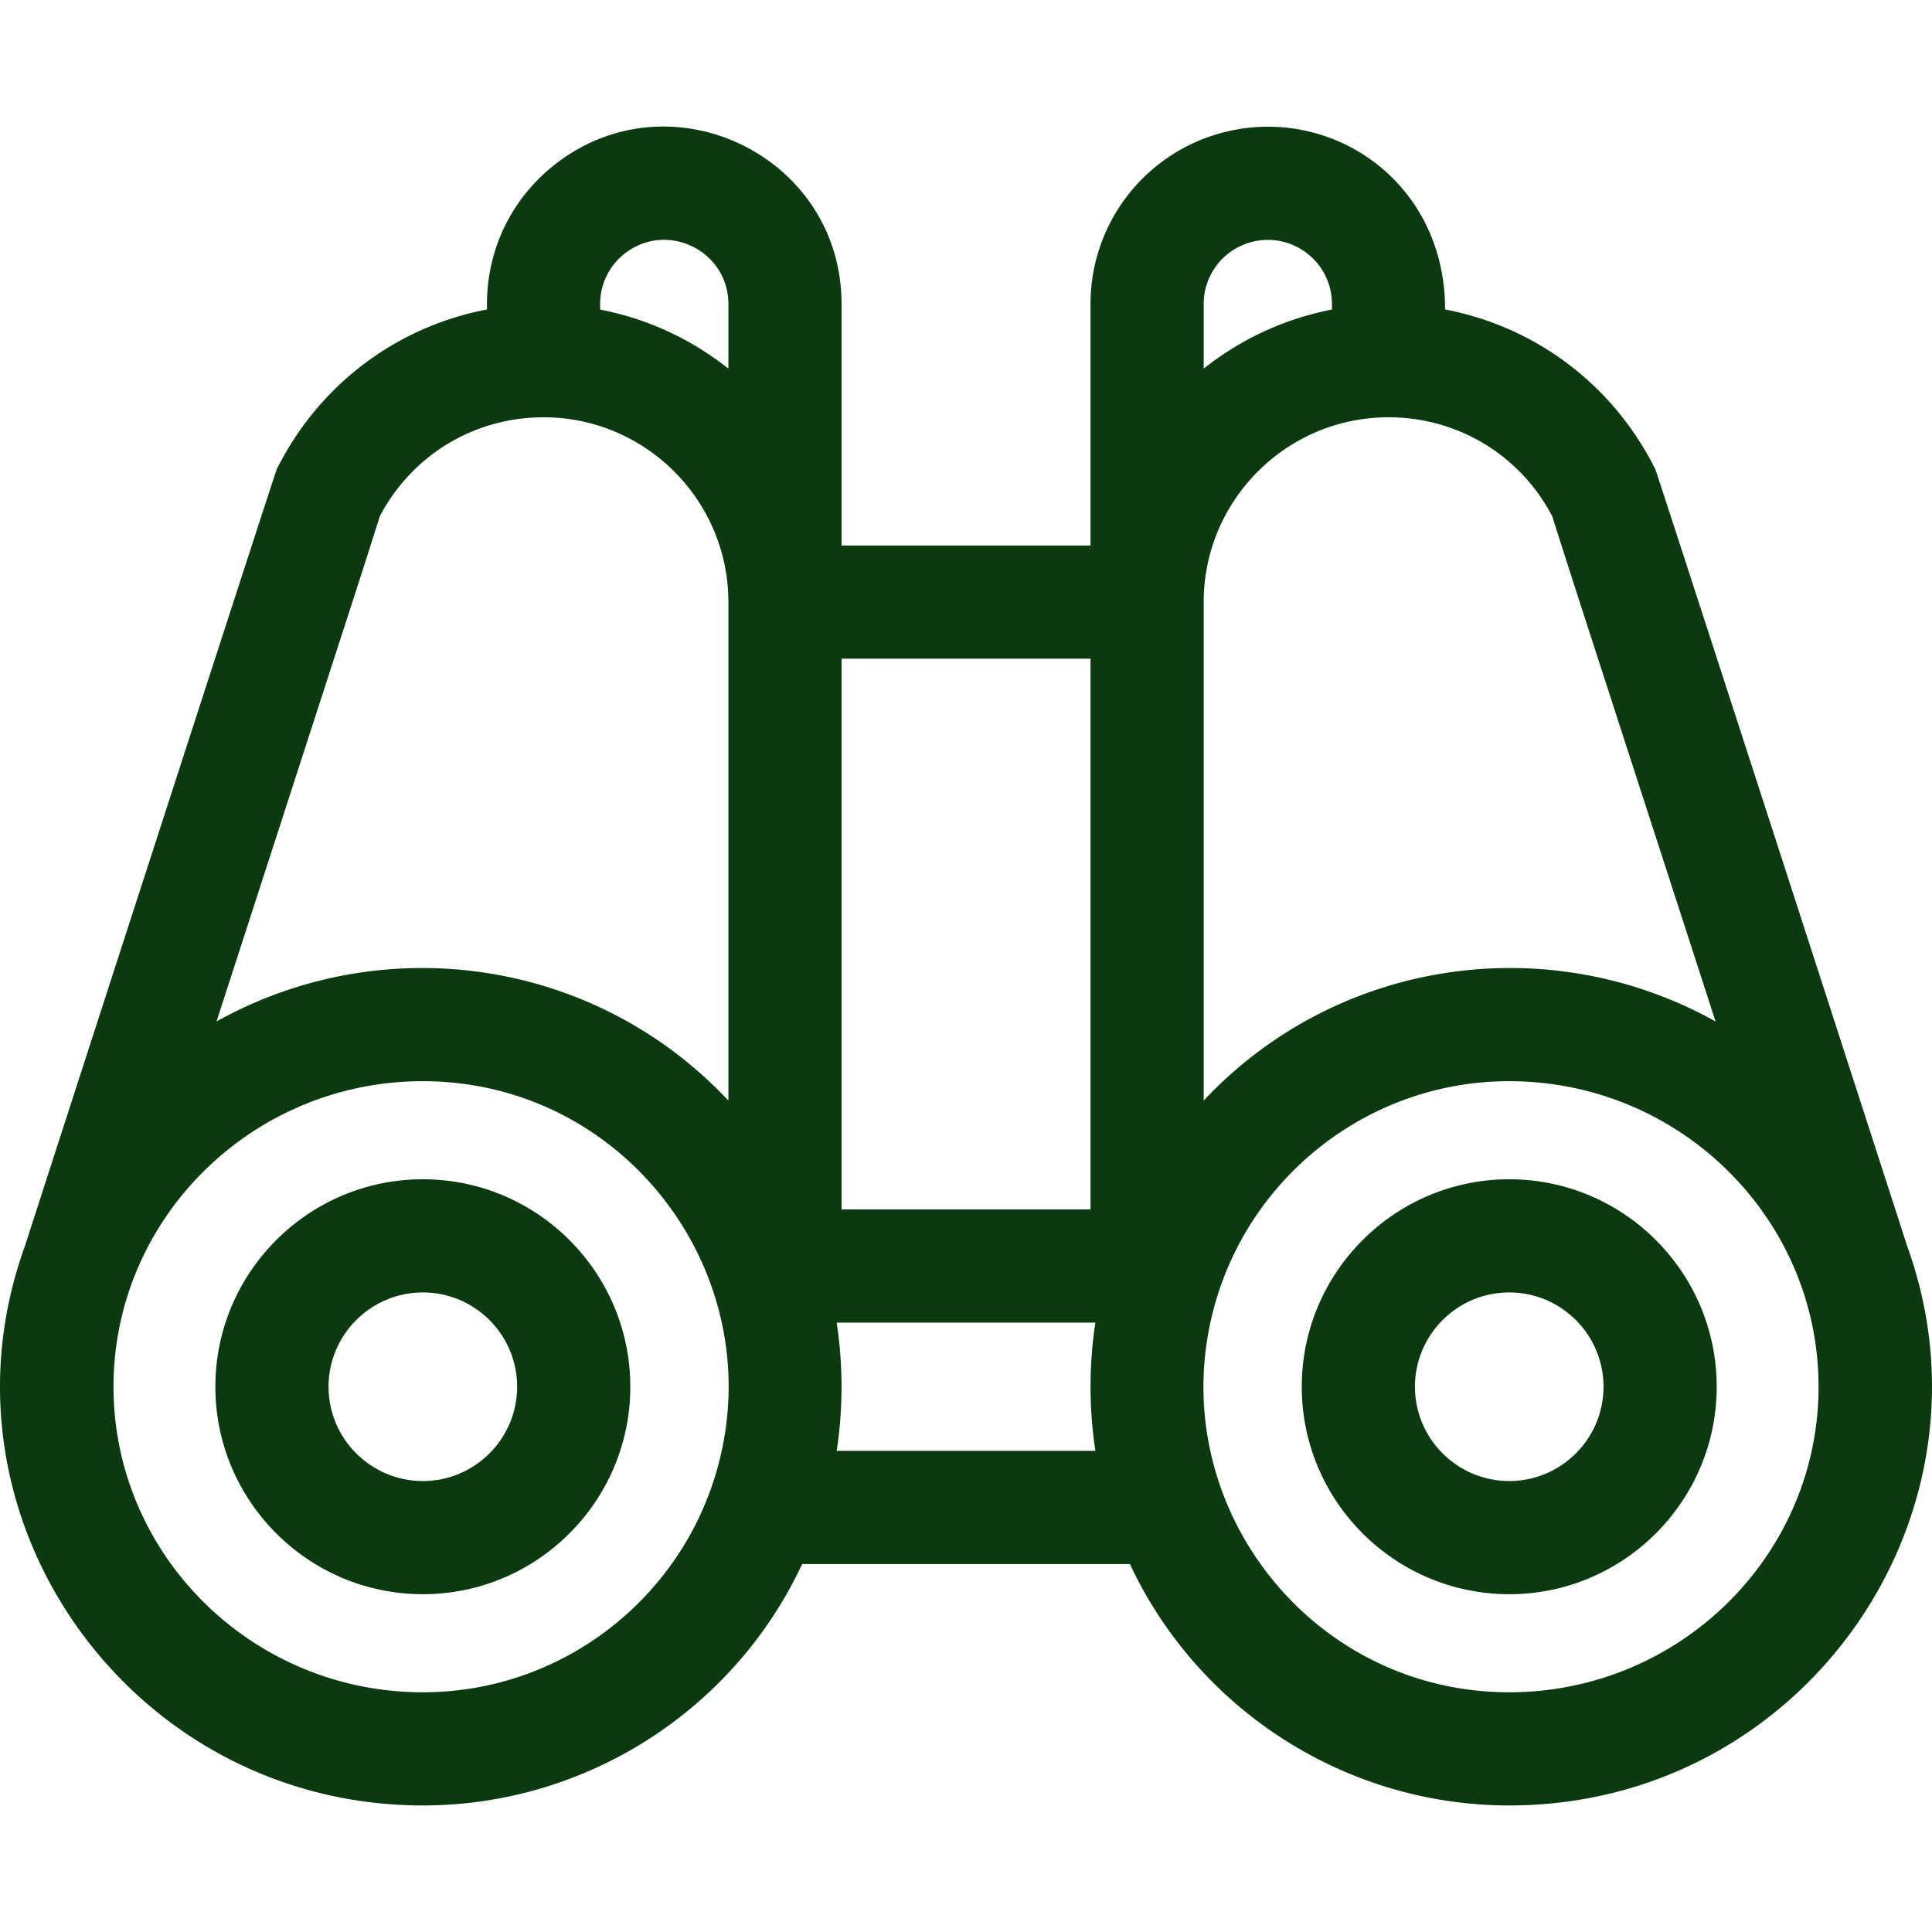 <svg height="300" viewBox="0 0 512.167 512.167" width="300" xmlns="http://www.w3.org/2000/svg"><g fill="#0b3910"><path d="M505.464 329.993c-.223-.833-66.181-204.659-66.635-205.571-11.18-22.446-31.783-37.818-55.736-42.382 0-33.793-29.935-54.159-58.398-47.032a46.932 46.932 0 0 0-35.602 45.596v64.016h-66V80.603c0-39.163-45.157-61.062-75.924-37.046-11.487 8.969-18.076 22.472-18.076 37.046v1.437c-23.954 4.563-44.557 19.936-55.736 42.382-.445.895-66.592 205.338-66.699 205.753-26.197 72.236 28.218 148.444 105.436 148.444 43.342 0 82.486-25.33 100.56-64h86.883c18.08 38.677 57.22 64 100.558 64 77.762 0 131.562-76.8 105.369-148.626zm-93.979-193.157c7.424 23.28-.532-1.369 43.305 133.95-44.431-24.748-100.378-16.65-135.697 20.971V159.618c0-27.019 21.981-49 49-49 18.359.001 34.886 10.017 43.392 26.218zm-79.514-72.725c10.724-2.679 21.122 5.422 21.122 16.492v1.462c-12.667 2.446-24.259 7.928-34 15.655V80.603a16.975 16.975 0 0 1 12.878-16.492zm-42.878 256.508h-66v-146h66zM165.631 67.204c11.162-8.715 27.462-.729 27.462 13.399V97.72c-9.741-7.728-21.333-13.209-34-15.655v-1.462a16.894 16.894 0 0 1 6.538-13.399zm-21.538 43.415c27.019 0 49 21.981 49 49v132.143c-35.441-37.755-91.411-45.642-135.697-20.975 44.94-138.723 35.761-110.29 43.305-133.95 8.507-16.202 25.034-26.218 43.392-26.218zm-32 338c-45.215 0-82-36.337-82-81s36.785-81 82-81c54.375 0 93.419 52.762 77.465 104.742-10.259 33.369-41.313 57.258-77.465 57.258zm109.707-64c1.659-10.768 1.766-22.481 0-34h68.586c-1.77 11.51-1.657 23.216 0 34zm178.293 64c-54.383 0-93.415-52.769-77.465-104.742 10.26-33.37 41.312-57.258 77.465-57.258 45.215 0 82 36.337 82 81s-36.785 81-82 81z" data-original-color="#000000ff"/><path d="M112.093 312.619c-30.327 0-55 24.673-55 55s24.673 55 55 55 55-24.673 55-55-24.673-55-55-55zm0 80c-13.785 0-25-11.215-25-25s11.215-25 25-25 25 11.215 25 25-11.215 25-25 25zM400.093 312.619c-30.327 0-55 24.673-55 55s24.673 55 55 55 55-24.673 55-55-24.673-55-55-55zm0 80c-13.785 0-25-11.215-25-25s11.215-25 25-25 25 11.215 25 25-11.215 25-25 25z" data-original-color="#000000ff"/></g></svg>
